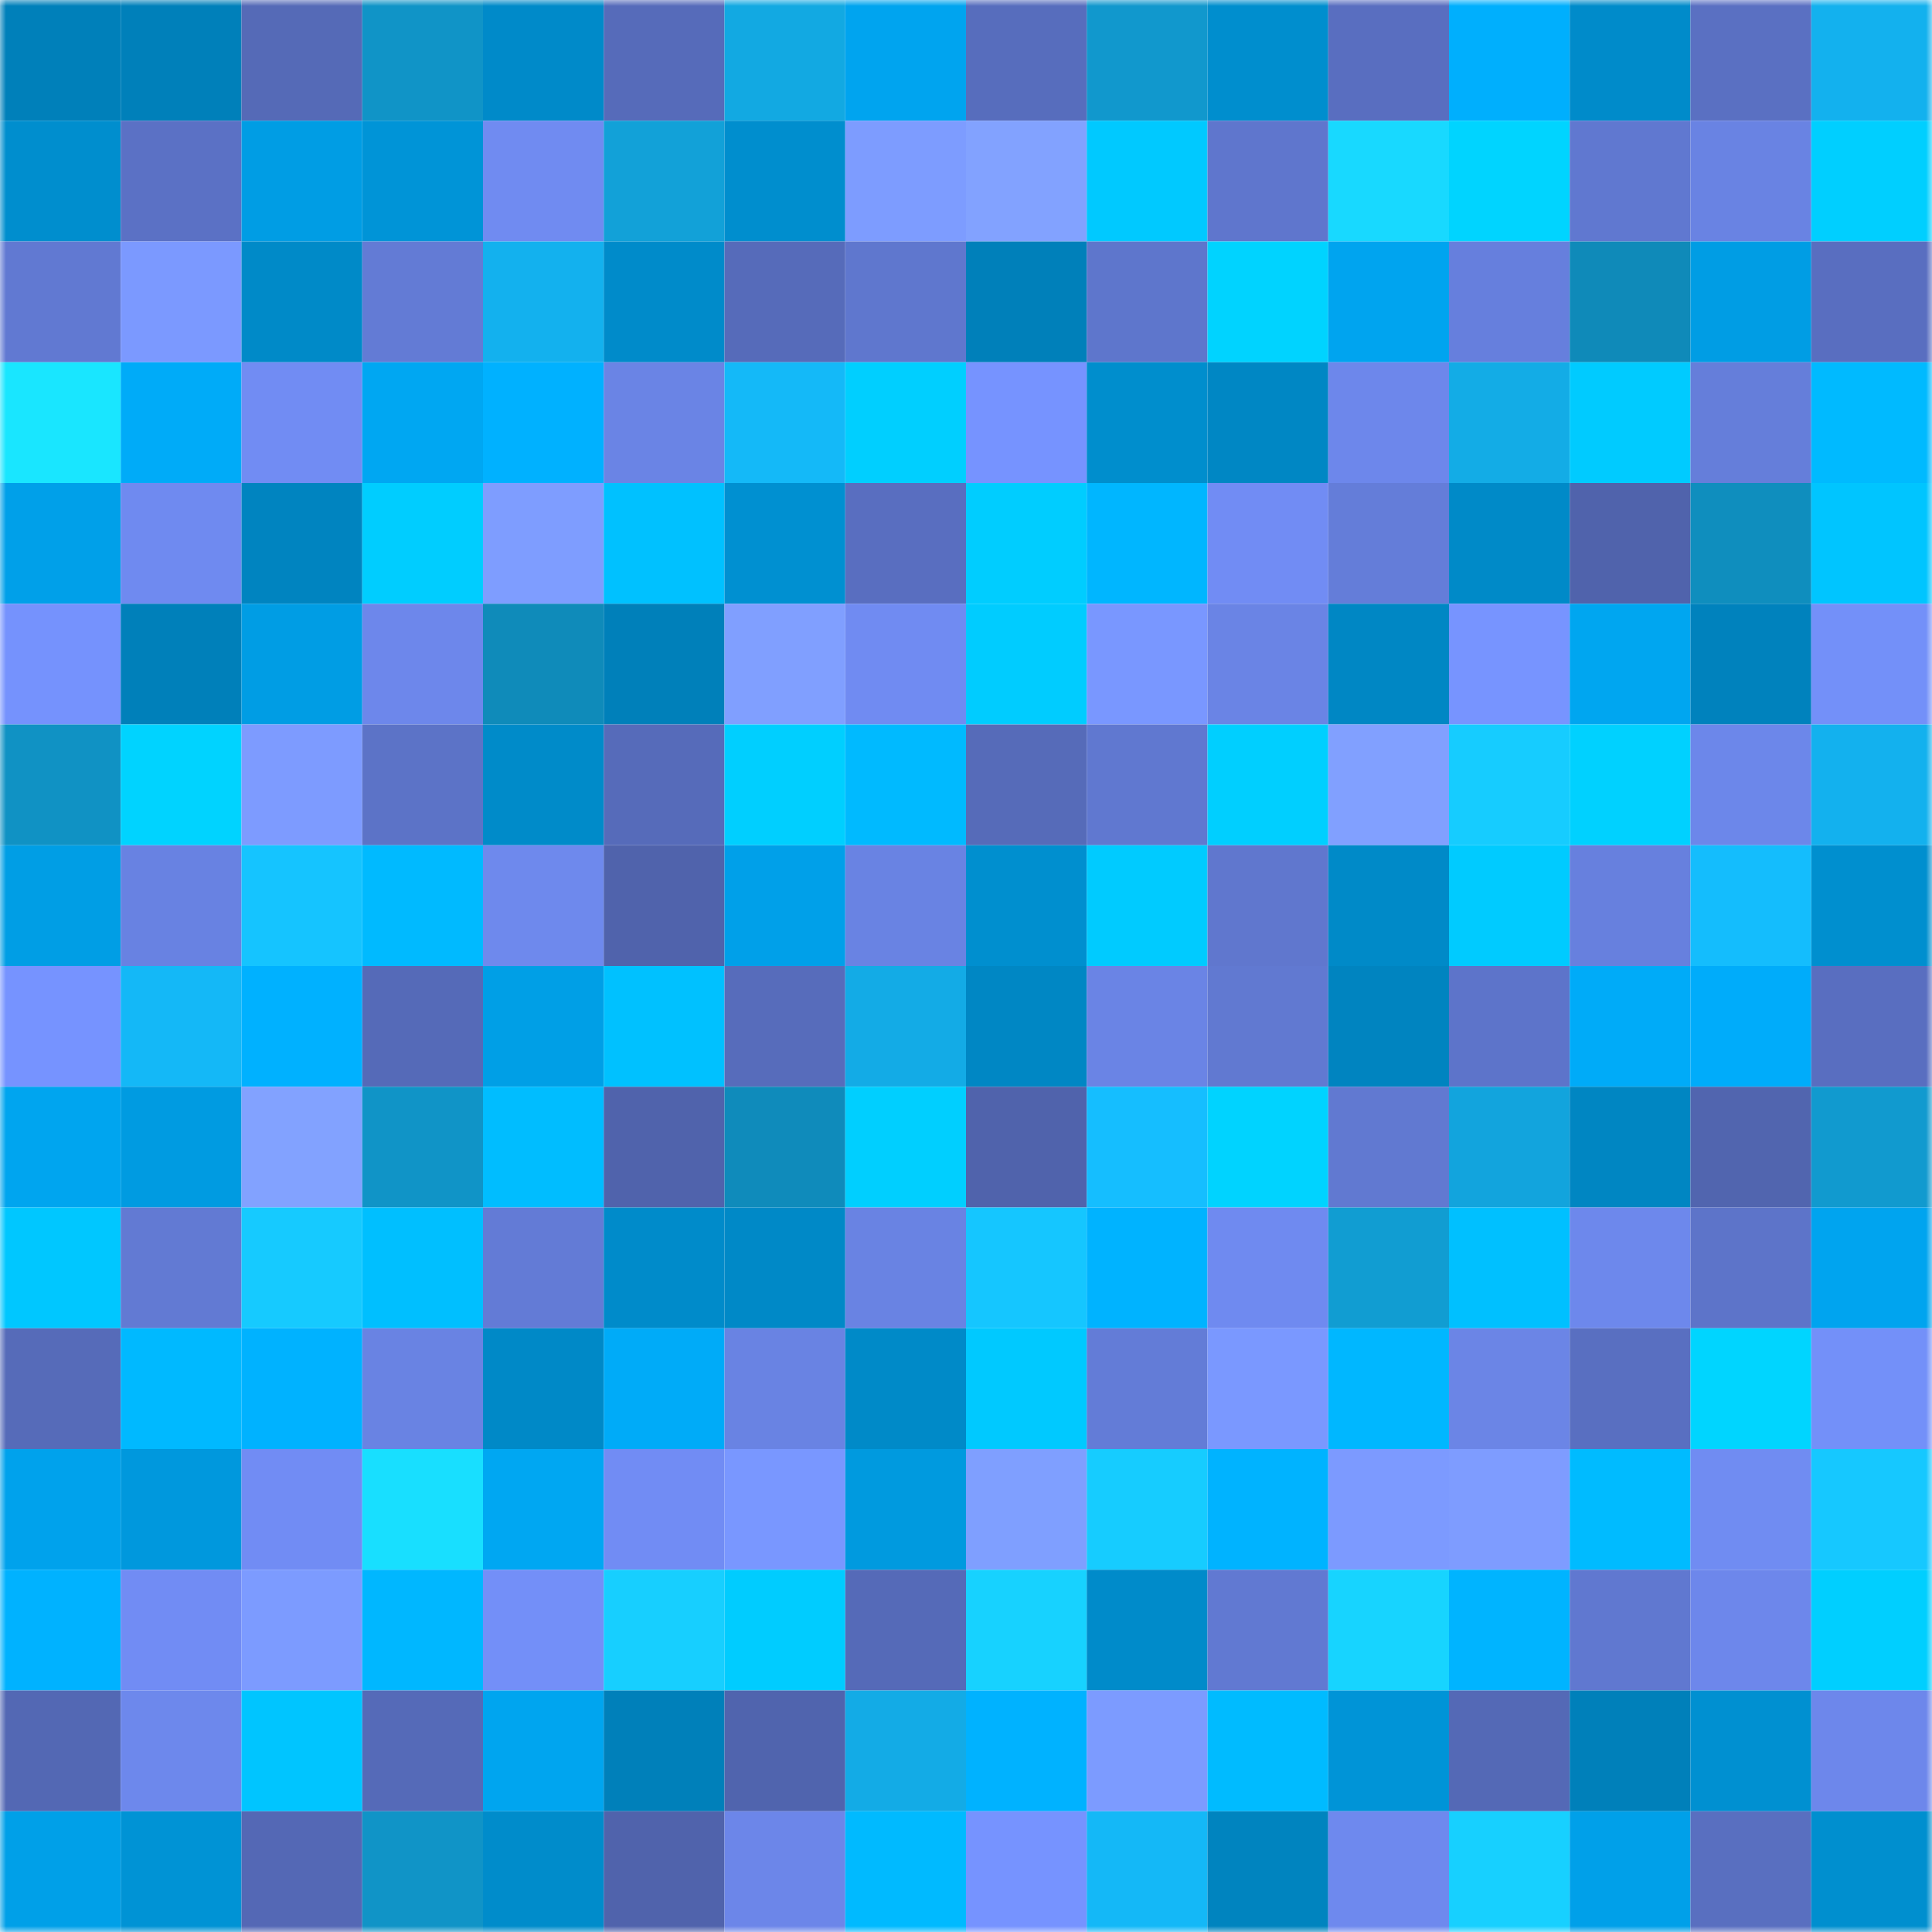 <svg viewBox="0 0 160 160" fill="none" role="img" xmlns="http://www.w3.org/2000/svg" width="240" height="240" name="ens%2Ctarzaan.eth"><mask id="1042986782" mask-type="alpha" maskUnits="userSpaceOnUse" x="0" y="0" width="160" height="160"><rect width="160" height="160" fill="#FFFFFF"></rect></mask><g mask="url(#1042986782)"><rect x="0" y="0" width="10" height="10" fill="#0080ba"></rect><rect x="10" y="0" width="10" height="10" fill="#0080ba"></rect><rect x="20" y="0" width="10" height="10" fill="#556ab7"></rect><rect x="30" y="0" width="10" height="10" fill="#1094c7"></rect><rect x="40" y="0" width="10" height="10" fill="#008ac9"></rect><rect x="50" y="0" width="10" height="10" fill="#566bba"></rect><rect x="60" y="0" width="10" height="10" fill="#12a9e2"></rect><rect x="70" y="0" width="10" height="10" fill="#00a4ef"></rect><rect x="80" y="0" width="10" height="10" fill="#576dbd"></rect><rect x="90" y="0" width="10" height="10" fill="#1198cd"></rect><rect x="100" y="0" width="10" height="10" fill="#008ece"></rect><rect x="110" y="0" width="10" height="10" fill="#596ec0"></rect><rect x="120" y="0" width="10" height="10" fill="#00affd"></rect><rect x="130" y="0" width="10" height="10" fill="#008bca"></rect><rect x="140" y="0" width="10" height="10" fill="#5a70c2"></rect><rect x="150" y="0" width="10" height="10" fill="#13b1ee"></rect><rect x="0" y="10" width="10" height="10" fill="#008ece"></rect><rect x="10" y="10" width="10" height="10" fill="#5b71c5"></rect><rect x="20" y="10" width="10" height="10" fill="#009de4"></rect><rect x="30" y="10" width="10" height="10" fill="#0094d7"></rect><rect x="40" y="10" width="10" height="10" fill="#708bf1"></rect><rect x="50" y="10" width="10" height="10" fill="#12a1d8"></rect><rect x="60" y="10" width="10" height="10" fill="#008ece"></rect><rect x="70" y="10" width="10" height="10" fill="#7d9cff"></rect><rect x="80" y="10" width="10" height="10" fill="#82a2ff"></rect><rect x="90" y="10" width="10" height="10" fill="#00c9ff"></rect><rect x="100" y="10" width="10" height="10" fill="#5f76cd"></rect><rect x="110" y="10" width="10" height="10" fill="#18d9ff"></rect><rect x="120" y="10" width="10" height="10" fill="#00d4ff"></rect><rect x="130" y="10" width="10" height="10" fill="#6078d0"></rect><rect x="140" y="10" width="10" height="10" fill="#6983e3"></rect><rect x="150" y="10" width="10" height="10" fill="#00cfff"></rect><rect x="0" y="20" width="10" height="10" fill="#6179d2"></rect><rect x="10" y="20" width="10" height="10" fill="#7b99ff"></rect><rect x="20" y="20" width="10" height="10" fill="#008ac8"></rect><rect x="30" y="20" width="10" height="10" fill="#637bd5"></rect><rect x="40" y="20" width="10" height="10" fill="#13b1ee"></rect><rect x="50" y="20" width="10" height="10" fill="#008bca"></rect><rect x="60" y="20" width="10" height="10" fill="#566bba"></rect><rect x="70" y="20" width="10" height="10" fill="#5f77ce"></rect><rect x="80" y="20" width="10" height="10" fill="#0080ba"></rect><rect x="90" y="20" width="10" height="10" fill="#5e76cc"></rect><rect x="100" y="20" width="10" height="10" fill="#00d3ff"></rect><rect x="110" y="20" width="10" height="10" fill="#00a4ef"></rect><rect x="120" y="20" width="10" height="10" fill="#667fdd"></rect><rect x="130" y="20" width="10" height="10" fill="#0f8ab9"></rect><rect x="140" y="20" width="10" height="10" fill="#009de4"></rect><rect x="150" y="20" width="10" height="10" fill="#596ec0"></rect><rect x="0" y="30" width="10" height="10" fill="#19e6ff"></rect><rect x="10" y="30" width="10" height="10" fill="#00abf8"></rect><rect x="20" y="30" width="10" height="10" fill="#718cf3"></rect><rect x="30" y="30" width="10" height="10" fill="#00a7f2"></rect><rect x="40" y="30" width="10" height="10" fill="#00b1ff"></rect><rect x="50" y="30" width="10" height="10" fill="#6a84e5"></rect><rect x="60" y="30" width="10" height="10" fill="#14b9f8"></rect><rect x="70" y="30" width="10" height="10" fill="#00cfff"></rect><rect x="80" y="30" width="10" height="10" fill="#7693ff"></rect><rect x="90" y="30" width="10" height="10" fill="#008ecd"></rect><rect x="100" y="30" width="10" height="10" fill="#0087c4"></rect><rect x="110" y="30" width="10" height="10" fill="#6d87eb"></rect><rect x="120" y="30" width="10" height="10" fill="#13ace6"></rect><rect x="130" y="30" width="10" height="10" fill="#00cbff"></rect><rect x="140" y="30" width="10" height="10" fill="#657eda"></rect><rect x="150" y="30" width="10" height="10" fill="#00baff"></rect><rect x="0" y="40" width="10" height="10" fill="#00a0e9"></rect><rect x="10" y="40" width="10" height="10" fill="#6f8af0"></rect><rect x="20" y="40" width="10" height="10" fill="#0084c0"></rect><rect x="30" y="40" width="10" height="10" fill="#00cdff"></rect><rect x="40" y="40" width="10" height="10" fill="#7e9dff"></rect><rect x="50" y="40" width="10" height="10" fill="#00c1ff"></rect><rect x="60" y="40" width="10" height="10" fill="#0090d1"></rect><rect x="70" y="40" width="10" height="10" fill="#596ec0"></rect><rect x="80" y="40" width="10" height="10" fill="#00cdff"></rect><rect x="90" y="40" width="10" height="10" fill="#00b6ff"></rect><rect x="100" y="40" width="10" height="10" fill="#718cf4"></rect><rect x="110" y="40" width="10" height="10" fill="#647dd9"></rect><rect x="120" y="40" width="10" height="10" fill="#008ac8"></rect><rect x="130" y="40" width="10" height="10" fill="#5063ac"></rect><rect x="140" y="40" width="10" height="10" fill="#0f8ebe"></rect><rect x="150" y="40" width="10" height="10" fill="#00c5ff"></rect><rect x="0" y="50" width="10" height="10" fill="#7592fd"></rect><rect x="10" y="50" width="10" height="10" fill="#0080ba"></rect><rect x="20" y="50" width="10" height="10" fill="#009de4"></rect><rect x="30" y="50" width="10" height="10" fill="#6d87eb"></rect><rect x="40" y="50" width="10" height="10" fill="#0f8bba"></rect><rect x="50" y="50" width="10" height="10" fill="#0080ba"></rect><rect x="60" y="50" width="10" height="10" fill="#809fff"></rect><rect x="70" y="50" width="10" height="10" fill="#708bf2"></rect><rect x="80" y="50" width="10" height="10" fill="#00ccff"></rect><rect x="90" y="50" width="10" height="10" fill="#7997ff"></rect><rect x="100" y="50" width="10" height="10" fill="#6a84e5"></rect><rect x="110" y="50" width="10" height="10" fill="#0087c4"></rect><rect x="120" y="50" width="10" height="10" fill="#7794ff"></rect><rect x="130" y="50" width="10" height="10" fill="#00a6f0"></rect><rect x="140" y="50" width="10" height="10" fill="#0082bd"></rect><rect x="150" y="50" width="10" height="10" fill="#7390f9"></rect><rect x="0" y="60" width="10" height="10" fill="#1092c4"></rect><rect x="10" y="60" width="10" height="10" fill="#00d3ff"></rect><rect x="20" y="60" width="10" height="10" fill="#7d9bff"></rect><rect x="30" y="60" width="10" height="10" fill="#5c73c7"></rect><rect x="40" y="60" width="10" height="10" fill="#008bc9"></rect><rect x="50" y="60" width="10" height="10" fill="#566bba"></rect><rect x="60" y="60" width="10" height="10" fill="#00cfff"></rect><rect x="70" y="60" width="10" height="10" fill="#00baff"></rect><rect x="80" y="60" width="10" height="10" fill="#566bb9"></rect><rect x="90" y="60" width="10" height="10" fill="#6078d0"></rect><rect x="100" y="60" width="10" height="10" fill="#00cfff"></rect><rect x="110" y="60" width="10" height="10" fill="#81a0ff"></rect><rect x="120" y="60" width="10" height="10" fill="#16ccff"></rect><rect x="130" y="60" width="10" height="10" fill="#00d1ff"></rect><rect x="140" y="60" width="10" height="10" fill="#6c87ea"></rect><rect x="150" y="60" width="10" height="10" fill="#13b1ee"></rect><rect x="0" y="70" width="10" height="10" fill="#009ee5"></rect><rect x="10" y="70" width="10" height="10" fill="#6882e2"></rect><rect x="20" y="70" width="10" height="10" fill="#15c4ff"></rect><rect x="30" y="70" width="10" height="10" fill="#00baff"></rect><rect x="40" y="70" width="10" height="10" fill="#6e89ed"></rect><rect x="50" y="70" width="10" height="10" fill="#5063ac"></rect><rect x="60" y="70" width="10" height="10" fill="#00a0e9"></rect><rect x="70" y="70" width="10" height="10" fill="#6983e3"></rect><rect x="80" y="70" width="10" height="10" fill="#008fcf"></rect><rect x="90" y="70" width="10" height="10" fill="#00cbff"></rect><rect x="100" y="70" width="10" height="10" fill="#6077ce"></rect><rect x="110" y="70" width="10" height="10" fill="#008ac8"></rect><rect x="120" y="70" width="10" height="10" fill="#00cbff"></rect><rect x="130" y="70" width="10" height="10" fill="#6780de"></rect><rect x="140" y="70" width="10" height="10" fill="#14bdfd"></rect><rect x="150" y="70" width="10" height="10" fill="#008fcf"></rect><rect x="0" y="80" width="10" height="10" fill="#7693ff"></rect><rect x="10" y="80" width="10" height="10" fill="#14b8f7"></rect><rect x="20" y="80" width="10" height="10" fill="#00b1ff"></rect><rect x="30" y="80" width="10" height="10" fill="#556ab8"></rect><rect x="40" y="80" width="10" height="10" fill="#009fe6"></rect><rect x="50" y="80" width="10" height="10" fill="#00c1ff"></rect><rect x="60" y="80" width="10" height="10" fill="#576cbb"></rect><rect x="70" y="80" width="10" height="10" fill="#13abe6"></rect><rect x="80" y="80" width="10" height="10" fill="#0087c4"></rect><rect x="90" y="80" width="10" height="10" fill="#6a84e5"></rect><rect x="100" y="80" width="10" height="10" fill="#6179d1"></rect><rect x="110" y="80" width="10" height="10" fill="#0084c0"></rect><rect x="120" y="80" width="10" height="10" fill="#5d74ca"></rect><rect x="130" y="80" width="10" height="10" fill="#00abf8"></rect><rect x="140" y="80" width="10" height="10" fill="#00acfa"></rect><rect x="150" y="80" width="10" height="10" fill="#596ec0"></rect><rect x="0" y="90" width="10" height="10" fill="#00a5ef"></rect><rect x="10" y="90" width="10" height="10" fill="#009be1"></rect><rect x="20" y="90" width="10" height="10" fill="#82a2ff"></rect><rect x="30" y="90" width="10" height="10" fill="#1094c7"></rect><rect x="40" y="90" width="10" height="10" fill="#00bdff"></rect><rect x="50" y="90" width="10" height="10" fill="#5063ac"></rect><rect x="60" y="90" width="10" height="10" fill="#0f8bbb"></rect><rect x="70" y="90" width="10" height="10" fill="#00cfff"></rect><rect x="80" y="90" width="10" height="10" fill="#5063ac"></rect><rect x="90" y="90" width="10" height="10" fill="#15beff"></rect><rect x="100" y="90" width="10" height="10" fill="#00d3ff"></rect><rect x="110" y="90" width="10" height="10" fill="#6179d1"></rect><rect x="120" y="90" width="10" height="10" fill="#12a4dd"></rect><rect x="130" y="90" width="10" height="10" fill="#0086c2"></rect><rect x="140" y="90" width="10" height="10" fill="#5165af"></rect><rect x="150" y="90" width="10" height="10" fill="#119acf"></rect><rect x="0" y="100" width="10" height="10" fill="#00c7ff"></rect><rect x="10" y="100" width="10" height="10" fill="#627ad3"></rect><rect x="20" y="100" width="10" height="10" fill="#16caff"></rect><rect x="30" y="100" width="10" height="10" fill="#00bfff"></rect><rect x="40" y="100" width="10" height="10" fill="#637bd6"></rect><rect x="50" y="100" width="10" height="10" fill="#008bca"></rect><rect x="60" y="100" width="10" height="10" fill="#0089c7"></rect><rect x="70" y="100" width="10" height="10" fill="#6983e3"></rect><rect x="80" y="100" width="10" height="10" fill="#15c6ff"></rect><rect x="90" y="100" width="10" height="10" fill="#00b3ff"></rect><rect x="100" y="100" width="10" height="10" fill="#6f8af0"></rect><rect x="110" y="100" width="10" height="10" fill="#119dd2"></rect><rect x="120" y="100" width="10" height="10" fill="#00c0ff"></rect><rect x="130" y="100" width="10" height="10" fill="#6d88ec"></rect><rect x="140" y="100" width="10" height="10" fill="#5d74c9"></rect><rect x="150" y="100" width="10" height="10" fill="#00a4ef"></rect><rect x="0" y="110" width="10" height="10" fill="#566bb9"></rect><rect x="10" y="110" width="10" height="10" fill="#00b9ff"></rect><rect x="20" y="110" width="10" height="10" fill="#00b2ff"></rect><rect x="30" y="110" width="10" height="10" fill="#6983e3"></rect><rect x="40" y="110" width="10" height="10" fill="#0089c7"></rect><rect x="50" y="110" width="10" height="10" fill="#00abf8"></rect><rect x="60" y="110" width="10" height="10" fill="#6983e3"></rect><rect x="70" y="110" width="10" height="10" fill="#008ac8"></rect><rect x="80" y="110" width="10" height="10" fill="#00c9ff"></rect><rect x="90" y="110" width="10" height="10" fill="#637cd7"></rect><rect x="100" y="110" width="10" height="10" fill="#7a98ff"></rect><rect x="110" y="110" width="10" height="10" fill="#00b7ff"></rect><rect x="120" y="110" width="10" height="10" fill="#6b85e6"></rect><rect x="130" y="110" width="10" height="10" fill="#596fc1"></rect><rect x="140" y="110" width="10" height="10" fill="#00d5ff"></rect><rect x="150" y="110" width="10" height="10" fill="#7390f9"></rect><rect x="0" y="120" width="10" height="10" fill="#00a2ec"></rect><rect x="10" y="120" width="10" height="10" fill="#0098dd"></rect><rect x="20" y="120" width="10" height="10" fill="#718cf4"></rect><rect x="30" y="120" width="10" height="10" fill="#18dfff"></rect><rect x="40" y="120" width="10" height="10" fill="#00a7f2"></rect><rect x="50" y="120" width="10" height="10" fill="#718cf4"></rect><rect x="60" y="120" width="10" height="10" fill="#7997ff"></rect><rect x="70" y="120" width="10" height="10" fill="#009adf"></rect><rect x="80" y="120" width="10" height="10" fill="#7f9fff"></rect><rect x="90" y="120" width="10" height="10" fill="#16ccff"></rect><rect x="100" y="120" width="10" height="10" fill="#00b3ff"></rect><rect x="110" y="120" width="10" height="10" fill="#7c9aff"></rect><rect x="120" y="120" width="10" height="10" fill="#7e9cff"></rect><rect x="130" y="120" width="10" height="10" fill="#00bbff"></rect><rect x="140" y="120" width="10" height="10" fill="#708cf2"></rect><rect x="150" y="120" width="10" height="10" fill="#16c8ff"></rect><rect x="0" y="130" width="10" height="10" fill="#00b2ff"></rect><rect x="10" y="130" width="10" height="10" fill="#718cf4"></rect><rect x="20" y="130" width="10" height="10" fill="#7c9bff"></rect><rect x="30" y="130" width="10" height="10" fill="#00b7ff"></rect><rect x="40" y="130" width="10" height="10" fill="#738ff8"></rect><rect x="50" y="130" width="10" height="10" fill="#17cfff"></rect><rect x="60" y="130" width="10" height="10" fill="#00ccff"></rect><rect x="70" y="130" width="10" height="10" fill="#556ab8"></rect><rect x="80" y="130" width="10" height="10" fill="#17d2ff"></rect><rect x="90" y="130" width="10" height="10" fill="#008bca"></rect><rect x="100" y="130" width="10" height="10" fill="#6179d2"></rect><rect x="110" y="130" width="10" height="10" fill="#17d4ff"></rect><rect x="120" y="130" width="10" height="10" fill="#00b4ff"></rect><rect x="130" y="130" width="10" height="10" fill="#6078d0"></rect><rect x="140" y="130" width="10" height="10" fill="#6d87eb"></rect><rect x="150" y="130" width="10" height="10" fill="#00cfff"></rect><rect x="0" y="140" width="10" height="10" fill="#5368b4"></rect><rect x="10" y="140" width="10" height="10" fill="#6d88ec"></rect><rect x="20" y="140" width="10" height="10" fill="#00c5ff"></rect><rect x="30" y="140" width="10" height="10" fill="#556ab8"></rect><rect x="40" y="140" width="10" height="10" fill="#00a5ef"></rect><rect x="50" y="140" width="10" height="10" fill="#0080ba"></rect><rect x="60" y="140" width="10" height="10" fill="#5064ae"></rect><rect x="70" y="140" width="10" height="10" fill="#13abe6"></rect><rect x="80" y="140" width="10" height="10" fill="#00b2ff"></rect><rect x="90" y="140" width="10" height="10" fill="#7c9bff"></rect><rect x="100" y="140" width="10" height="10" fill="#00bbff"></rect><rect x="110" y="140" width="10" height="10" fill="#0094d7"></rect><rect x="120" y="140" width="10" height="10" fill="#5469b6"></rect><rect x="130" y="140" width="10" height="10" fill="#0080ba"></rect><rect x="140" y="140" width="10" height="10" fill="#0090d1"></rect><rect x="150" y="140" width="10" height="10" fill="#6d87eb"></rect><rect x="0" y="150" width="10" height="10" fill="#00a0e8"></rect><rect x="10" y="150" width="10" height="10" fill="#0093d5"></rect><rect x="20" y="150" width="10" height="10" fill="#5468b5"></rect><rect x="30" y="150" width="10" height="10" fill="#1094c7"></rect><rect x="40" y="150" width="10" height="10" fill="#008ccb"></rect><rect x="50" y="150" width="10" height="10" fill="#5063ac"></rect><rect x="60" y="150" width="10" height="10" fill="#6c86e9"></rect><rect x="70" y="150" width="10" height="10" fill="#00baff"></rect><rect x="80" y="150" width="10" height="10" fill="#7693ff"></rect><rect x="90" y="150" width="10" height="10" fill="#14b8f7"></rect><rect x="100" y="150" width="10" height="10" fill="#0084bf"></rect><rect x="110" y="150" width="10" height="10" fill="#6e89ee"></rect><rect x="120" y="150" width="10" height="10" fill="#17d0ff"></rect><rect x="130" y="150" width="10" height="10" fill="#00a0e9"></rect><rect x="140" y="150" width="10" height="10" fill="#596fc0"></rect><rect x="150" y="150" width="10" height="10" fill="#008fcf"></rect></g></svg>